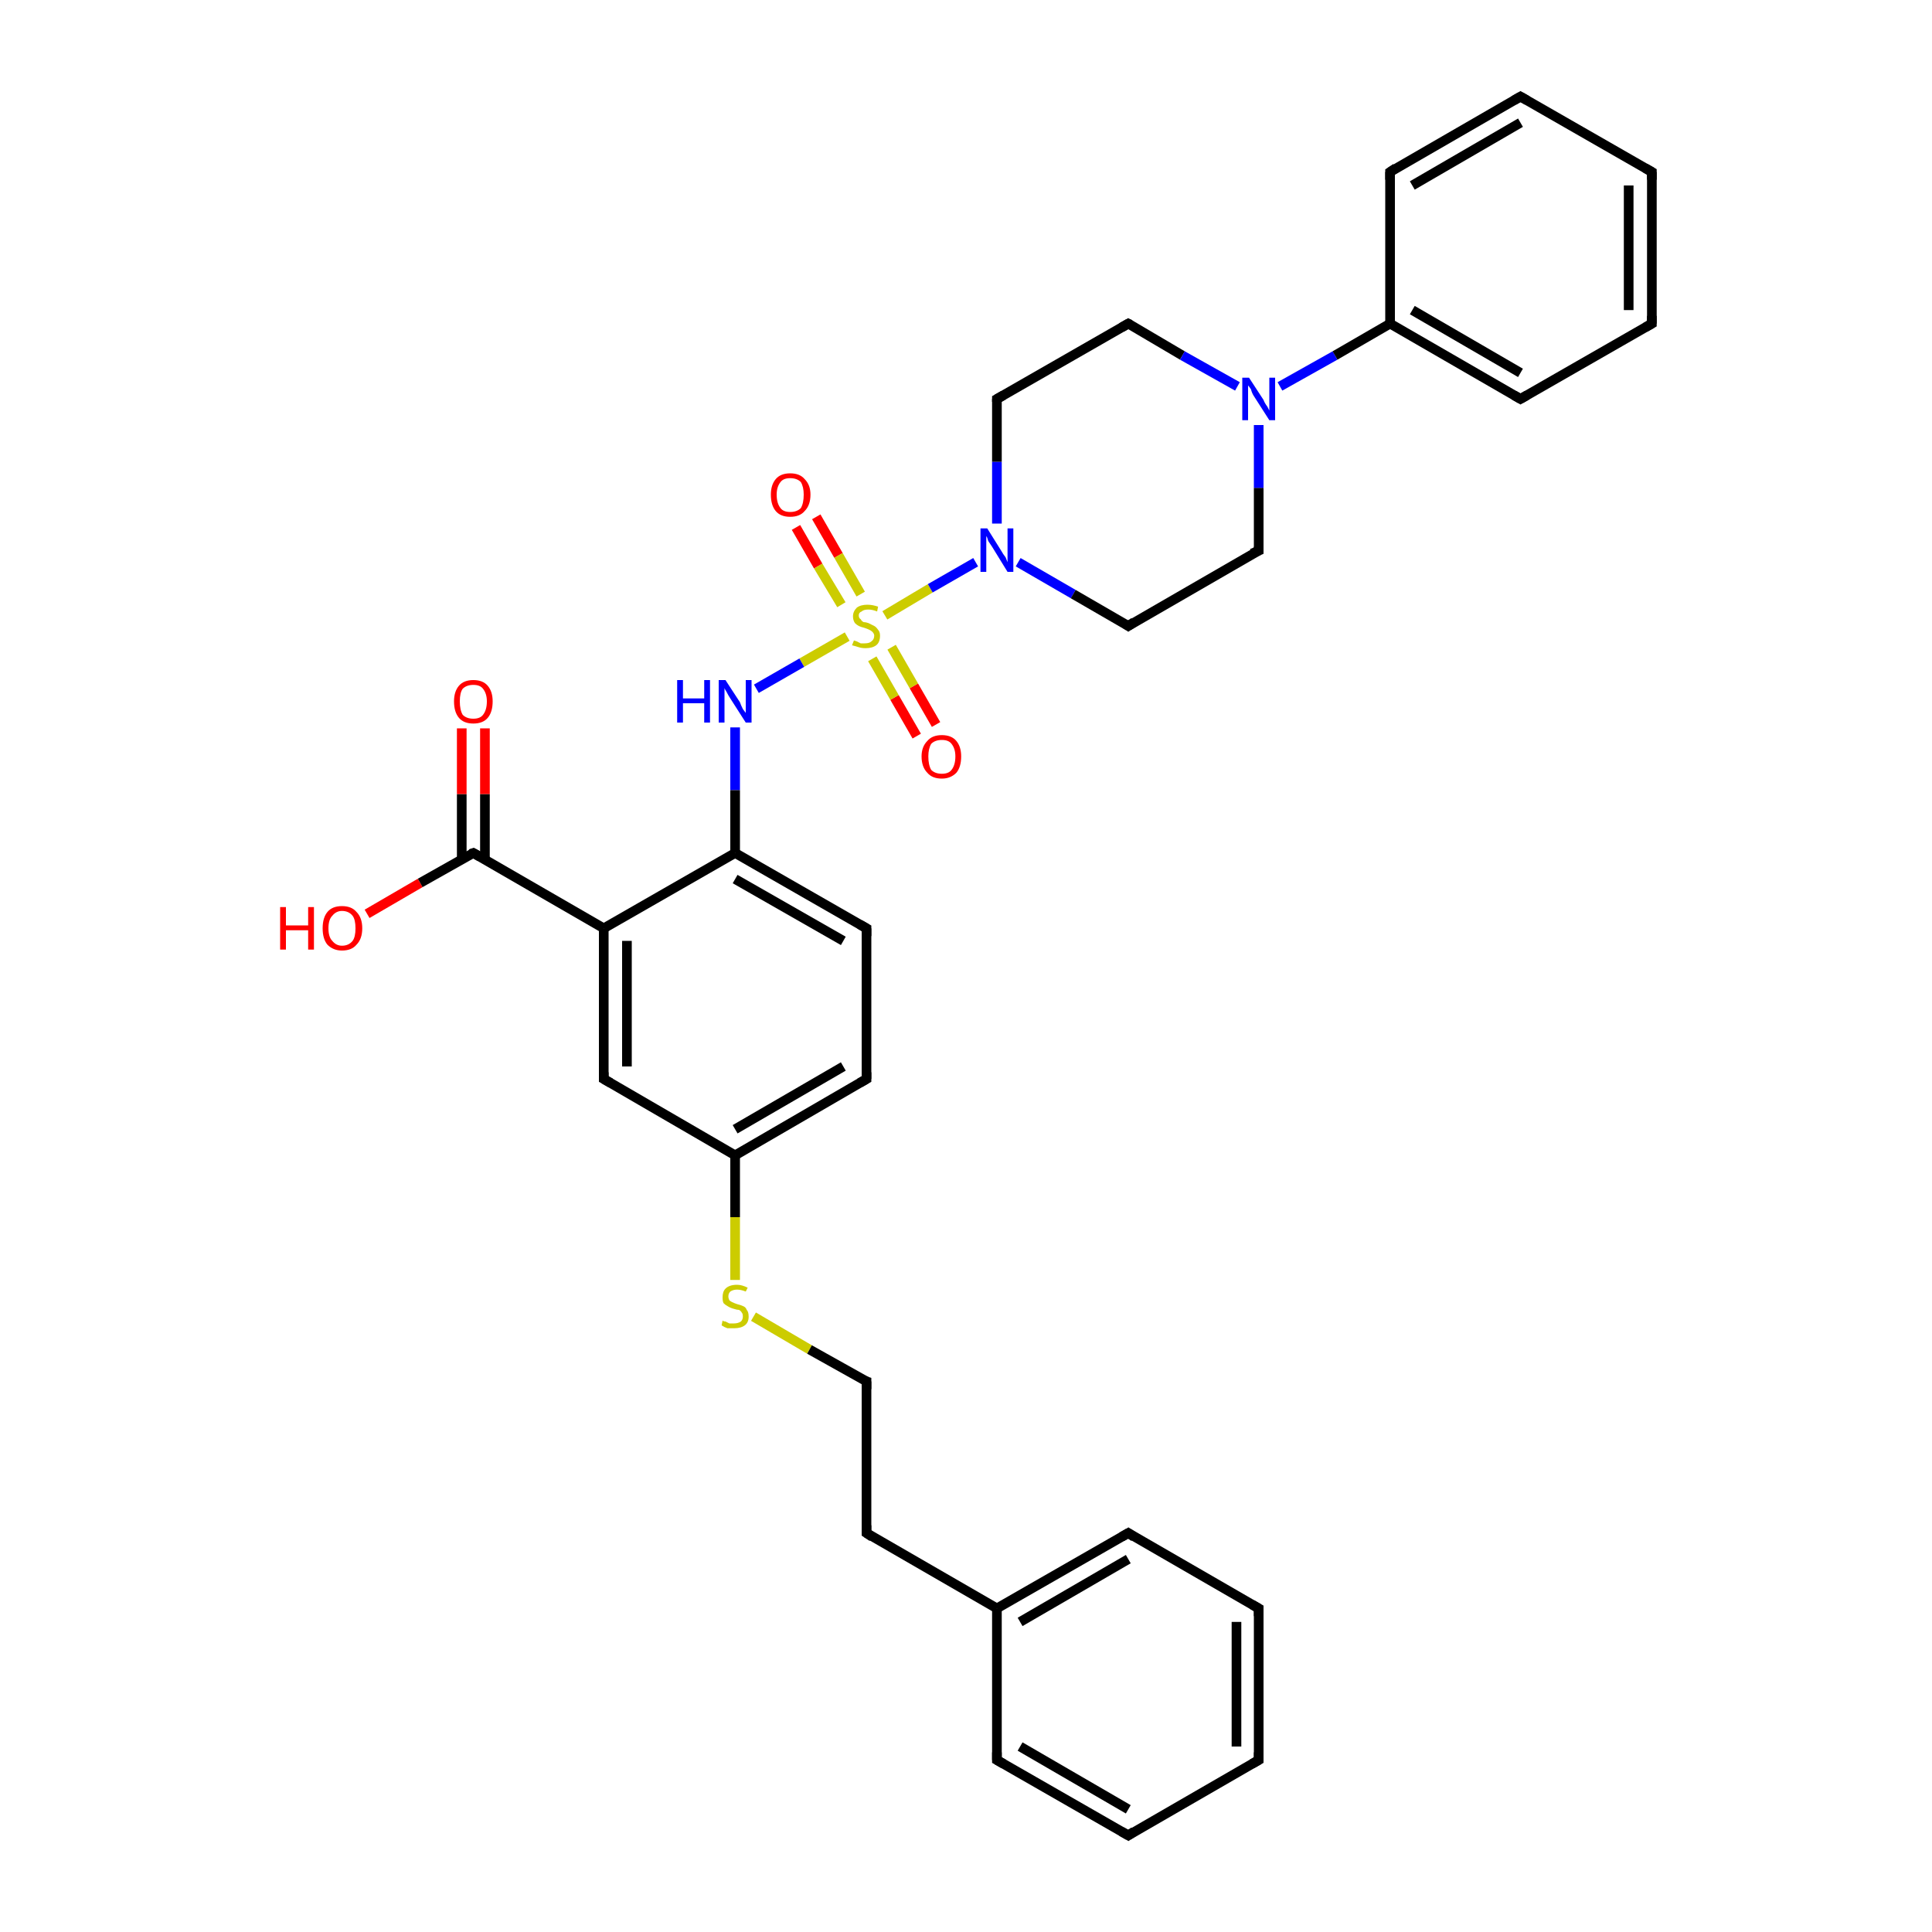 <?xml version='1.0' encoding='iso-8859-1'?>
<svg version='1.1' baseProfile='full'
              xmlns='http://www.w3.org/2000/svg'
                      xmlns:rdkit='http://www.rdkit.org/xml'
                      xmlns:xlink='http://www.w3.org/1999/xlink'
                  xml:space='preserve'
width='200px' height='200px' viewBox='0 0 200 200'>
<!-- END OF HEADER -->
<rect style='opacity:1.0;fill:#FFFFFF;stroke:none' width='200.0' height='200.0' x='0.0' y='0.0'> </rect>
<path class='bond-0 atom-5 atom-32' d='M 84.5,53.5 L 86.8,57.5' style='fill:none;fill-rule:evenodd;stroke:#FF0000;stroke-width:1.0px;stroke-linecap:butt;stroke-linejoin:miter;stroke-opacity:1' />
<path class='bond-0 atom-5 atom-32' d='M 86.8,57.5 L 89.1,61.5' style='fill:none;fill-rule:evenodd;stroke:#CCCC00;stroke-width:1.0px;stroke-linecap:butt;stroke-linejoin:miter;stroke-opacity:1' />
<path class='bond-0 atom-5 atom-32' d='M 82.4,54.6 L 84.7,58.6' style='fill:none;fill-rule:evenodd;stroke:#FF0000;stroke-width:1.0px;stroke-linecap:butt;stroke-linejoin:miter;stroke-opacity:1' />
<path class='bond-0 atom-5 atom-32' d='M 84.7,58.6 L 87.1,62.6' style='fill:none;fill-rule:evenodd;stroke:#CCCC00;stroke-width:1.0px;stroke-linecap:butt;stroke-linejoin:miter;stroke-opacity:1' />
<path class='bond-1 atom-9 atom-32' d='M 94.9,76.2 L 92.6,72.2' style='fill:none;fill-rule:evenodd;stroke:#FF0000;stroke-width:1.0px;stroke-linecap:butt;stroke-linejoin:miter;stroke-opacity:1' />
<path class='bond-1 atom-9 atom-32' d='M 92.6,72.2 L 90.3,68.2' style='fill:none;fill-rule:evenodd;stroke:#CCCC00;stroke-width:1.0px;stroke-linecap:butt;stroke-linejoin:miter;stroke-opacity:1' />
<path class='bond-1 atom-9 atom-32' d='M 96.9,75.0 L 94.6,71.0' style='fill:none;fill-rule:evenodd;stroke:#FF0000;stroke-width:1.0px;stroke-linecap:butt;stroke-linejoin:miter;stroke-opacity:1' />
<path class='bond-1 atom-9 atom-32' d='M 94.6,71.0 L 92.3,67.0' style='fill:none;fill-rule:evenodd;stroke:#CCCC00;stroke-width:1.0px;stroke-linecap:butt;stroke-linejoin:miter;stroke-opacity:1' />
<path class='bond-2 atom-32 atom-13' d='M 91.6,63.7 L 96.3,60.9' style='fill:none;fill-rule:evenodd;stroke:#CCCC00;stroke-width:1.0px;stroke-linecap:butt;stroke-linejoin:miter;stroke-opacity:1' />
<path class='bond-2 atom-32 atom-13' d='M 96.3,60.9 L 101.0,58.2' style='fill:none;fill-rule:evenodd;stroke:#0000FF;stroke-width:1.0px;stroke-linecap:butt;stroke-linejoin:miter;stroke-opacity:1' />
<path class='bond-3 atom-32 atom-21' d='M 87.7,65.9 L 83.0,68.6' style='fill:none;fill-rule:evenodd;stroke:#CCCC00;stroke-width:1.0px;stroke-linecap:butt;stroke-linejoin:miter;stroke-opacity:1' />
<path class='bond-3 atom-32 atom-21' d='M 83.0,68.6 L 78.3,71.3' style='fill:none;fill-rule:evenodd;stroke:#0000FF;stroke-width:1.0px;stroke-linecap:butt;stroke-linejoin:miter;stroke-opacity:1' />
<path class='bond-4 atom-13 atom-0' d='M 105.4,58.2 L 111.1,61.5' style='fill:none;fill-rule:evenodd;stroke:#0000FF;stroke-width:1.0px;stroke-linecap:butt;stroke-linejoin:miter;stroke-opacity:1' />
<path class='bond-4 atom-13 atom-0' d='M 111.1,61.5 L 116.8,64.8' style='fill:none;fill-rule:evenodd;stroke:#000000;stroke-width:1.0px;stroke-linecap:butt;stroke-linejoin:miter;stroke-opacity:1' />
<path class='bond-5 atom-13 atom-12' d='M 103.2,54.2 L 103.2,47.8' style='fill:none;fill-rule:evenodd;stroke:#0000FF;stroke-width:1.0px;stroke-linecap:butt;stroke-linejoin:miter;stroke-opacity:1' />
<path class='bond-5 atom-13 atom-12' d='M 103.2,47.8 L 103.2,41.3' style='fill:none;fill-rule:evenodd;stroke:#000000;stroke-width:1.0px;stroke-linecap:butt;stroke-linejoin:miter;stroke-opacity:1' />
<path class='bond-6 atom-0 atom-1' d='M 116.8,64.8 L 130.3,57.0' style='fill:none;fill-rule:evenodd;stroke:#000000;stroke-width:1.0px;stroke-linecap:butt;stroke-linejoin:miter;stroke-opacity:1' />
<path class='bond-7 atom-21 atom-11' d='M 76.1,75.3 L 76.1,81.8' style='fill:none;fill-rule:evenodd;stroke:#0000FF;stroke-width:1.0px;stroke-linecap:butt;stroke-linejoin:miter;stroke-opacity:1' />
<path class='bond-7 atom-21 atom-11' d='M 76.1,81.8 L 76.1,88.3' style='fill:none;fill-rule:evenodd;stroke:#000000;stroke-width:1.0px;stroke-linecap:butt;stroke-linejoin:miter;stroke-opacity:1' />
<path class='bond-8 atom-12 atom-10' d='M 103.2,41.3 L 116.8,33.5' style='fill:none;fill-rule:evenodd;stroke:#000000;stroke-width:1.0px;stroke-linecap:butt;stroke-linejoin:miter;stroke-opacity:1' />
<path class='bond-9 atom-23 atom-16' d='M 38.0,94.6 L 43.5,91.4' style='fill:none;fill-rule:evenodd;stroke:#FF0000;stroke-width:1.0px;stroke-linecap:butt;stroke-linejoin:miter;stroke-opacity:1' />
<path class='bond-9 atom-23 atom-16' d='M 43.5,91.4 L 49.0,88.3' style='fill:none;fill-rule:evenodd;stroke:#000000;stroke-width:1.0px;stroke-linecap:butt;stroke-linejoin:miter;stroke-opacity:1' />
<path class='bond-10 atom-11 atom-15' d='M 76.1,88.3 L 89.7,96.1' style='fill:none;fill-rule:evenodd;stroke:#000000;stroke-width:1.0px;stroke-linecap:butt;stroke-linejoin:miter;stroke-opacity:1' />
<path class='bond-10 atom-11 atom-15' d='M 76.1,91.0 L 87.3,97.4' style='fill:none;fill-rule:evenodd;stroke:#000000;stroke-width:1.0px;stroke-linecap:butt;stroke-linejoin:miter;stroke-opacity:1' />
<path class='bond-11 atom-11 atom-25' d='M 76.1,88.3 L 62.5,96.1' style='fill:none;fill-rule:evenodd;stroke:#000000;stroke-width:1.0px;stroke-linecap:butt;stroke-linejoin:miter;stroke-opacity:1' />
<path class='bond-12 atom-1 atom-3' d='M 130.3,57.0 L 130.3,50.5' style='fill:none;fill-rule:evenodd;stroke:#000000;stroke-width:1.0px;stroke-linecap:butt;stroke-linejoin:miter;stroke-opacity:1' />
<path class='bond-12 atom-1 atom-3' d='M 130.3,50.5 L 130.3,44.0' style='fill:none;fill-rule:evenodd;stroke:#0000FF;stroke-width:1.0px;stroke-linecap:butt;stroke-linejoin:miter;stroke-opacity:1' />
<path class='bond-13 atom-15 atom-17' d='M 89.7,96.1 L 89.7,111.7' style='fill:none;fill-rule:evenodd;stroke:#000000;stroke-width:1.0px;stroke-linecap:butt;stroke-linejoin:miter;stroke-opacity:1' />
<path class='bond-14 atom-10 atom-3' d='M 116.8,33.5 L 122.4,36.8' style='fill:none;fill-rule:evenodd;stroke:#000000;stroke-width:1.0px;stroke-linecap:butt;stroke-linejoin:miter;stroke-opacity:1' />
<path class='bond-14 atom-10 atom-3' d='M 122.4,36.8 L 128.1,40.0' style='fill:none;fill-rule:evenodd;stroke:#0000FF;stroke-width:1.0px;stroke-linecap:butt;stroke-linejoin:miter;stroke-opacity:1' />
<path class='bond-15 atom-16 atom-25' d='M 49.0,88.3 L 62.5,96.1' style='fill:none;fill-rule:evenodd;stroke:#000000;stroke-width:1.0px;stroke-linecap:butt;stroke-linejoin:miter;stroke-opacity:1' />
<path class='bond-16 atom-16 atom-20' d='M 50.2,88.9 L 50.2,82.2' style='fill:none;fill-rule:evenodd;stroke:#000000;stroke-width:1.0px;stroke-linecap:butt;stroke-linejoin:miter;stroke-opacity:1' />
<path class='bond-16 atom-16 atom-20' d='M 50.2,82.2 L 50.2,75.4' style='fill:none;fill-rule:evenodd;stroke:#FF0000;stroke-width:1.0px;stroke-linecap:butt;stroke-linejoin:miter;stroke-opacity:1' />
<path class='bond-16 atom-16 atom-20' d='M 47.8,88.9 L 47.8,82.2' style='fill:none;fill-rule:evenodd;stroke:#000000;stroke-width:1.0px;stroke-linecap:butt;stroke-linejoin:miter;stroke-opacity:1' />
<path class='bond-16 atom-16 atom-20' d='M 47.8,82.2 L 47.8,75.4' style='fill:none;fill-rule:evenodd;stroke:#FF0000;stroke-width:1.0px;stroke-linecap:butt;stroke-linejoin:miter;stroke-opacity:1' />
<path class='bond-17 atom-3 atom-7' d='M 132.5,40.0 L 138.2,36.8' style='fill:none;fill-rule:evenodd;stroke:#0000FF;stroke-width:1.0px;stroke-linecap:butt;stroke-linejoin:miter;stroke-opacity:1' />
<path class='bond-17 atom-3 atom-7' d='M 138.2,36.8 L 143.9,33.5' style='fill:none;fill-rule:evenodd;stroke:#000000;stroke-width:1.0px;stroke-linecap:butt;stroke-linejoin:miter;stroke-opacity:1' />
<path class='bond-18 atom-25 atom-24' d='M 62.5,96.1 L 62.5,111.7' style='fill:none;fill-rule:evenodd;stroke:#000000;stroke-width:1.0px;stroke-linecap:butt;stroke-linejoin:miter;stroke-opacity:1' />
<path class='bond-18 atom-25 atom-24' d='M 64.9,97.4 L 64.9,110.4' style='fill:none;fill-rule:evenodd;stroke:#000000;stroke-width:1.0px;stroke-linecap:butt;stroke-linejoin:miter;stroke-opacity:1' />
<path class='bond-19 atom-17 atom-18' d='M 89.7,111.7 L 76.1,119.6' style='fill:none;fill-rule:evenodd;stroke:#000000;stroke-width:1.0px;stroke-linecap:butt;stroke-linejoin:miter;stroke-opacity:1' />
<path class='bond-19 atom-17 atom-18' d='M 87.3,110.4 L 76.1,116.9' style='fill:none;fill-rule:evenodd;stroke:#000000;stroke-width:1.0px;stroke-linecap:butt;stroke-linejoin:miter;stroke-opacity:1' />
<path class='bond-20 atom-7 atom-2' d='M 143.9,33.5 L 157.4,41.3' style='fill:none;fill-rule:evenodd;stroke:#000000;stroke-width:1.0px;stroke-linecap:butt;stroke-linejoin:miter;stroke-opacity:1' />
<path class='bond-20 atom-7 atom-2' d='M 146.2,32.1 L 157.4,38.6' style='fill:none;fill-rule:evenodd;stroke:#000000;stroke-width:1.0px;stroke-linecap:butt;stroke-linejoin:miter;stroke-opacity:1' />
<path class='bond-21 atom-7 atom-8' d='M 143.9,33.5 L 143.9,17.8' style='fill:none;fill-rule:evenodd;stroke:#000000;stroke-width:1.0px;stroke-linecap:butt;stroke-linejoin:miter;stroke-opacity:1' />
<path class='bond-22 atom-2 atom-4' d='M 157.4,41.3 L 171.0,33.5' style='fill:none;fill-rule:evenodd;stroke:#000000;stroke-width:1.0px;stroke-linecap:butt;stroke-linejoin:miter;stroke-opacity:1' />
<path class='bond-23 atom-24 atom-18' d='M 62.5,111.7 L 76.1,119.6' style='fill:none;fill-rule:evenodd;stroke:#000000;stroke-width:1.0px;stroke-linecap:butt;stroke-linejoin:miter;stroke-opacity:1' />
<path class='bond-24 atom-18 atom-33' d='M 76.1,119.6 L 76.1,126.0' style='fill:none;fill-rule:evenodd;stroke:#000000;stroke-width:1.0px;stroke-linecap:butt;stroke-linejoin:miter;stroke-opacity:1' />
<path class='bond-24 atom-18 atom-33' d='M 76.1,126.0 L 76.1,132.5' style='fill:none;fill-rule:evenodd;stroke:#CCCC00;stroke-width:1.0px;stroke-linecap:butt;stroke-linejoin:miter;stroke-opacity:1' />
<path class='bond-25 atom-8 atom-6' d='M 143.9,17.8 L 157.4,10.0' style='fill:none;fill-rule:evenodd;stroke:#000000;stroke-width:1.0px;stroke-linecap:butt;stroke-linejoin:miter;stroke-opacity:1' />
<path class='bond-25 atom-8 atom-6' d='M 146.2,19.2 L 157.4,12.7' style='fill:none;fill-rule:evenodd;stroke:#000000;stroke-width:1.0px;stroke-linecap:butt;stroke-linejoin:miter;stroke-opacity:1' />
<path class='bond-26 atom-4 atom-14' d='M 171.0,33.5 L 171.0,17.8' style='fill:none;fill-rule:evenodd;stroke:#000000;stroke-width:1.0px;stroke-linecap:butt;stroke-linejoin:miter;stroke-opacity:1' />
<path class='bond-26 atom-4 atom-14' d='M 168.6,32.1 L 168.6,19.2' style='fill:none;fill-rule:evenodd;stroke:#000000;stroke-width:1.0px;stroke-linecap:butt;stroke-linejoin:miter;stroke-opacity:1' />
<path class='bond-27 atom-27 atom-28' d='M 103.2,182.2 L 116.8,190.0' style='fill:none;fill-rule:evenodd;stroke:#000000;stroke-width:1.0px;stroke-linecap:butt;stroke-linejoin:miter;stroke-opacity:1' />
<path class='bond-27 atom-27 atom-28' d='M 105.6,180.8 L 116.8,187.3' style='fill:none;fill-rule:evenodd;stroke:#000000;stroke-width:1.0px;stroke-linecap:butt;stroke-linejoin:miter;stroke-opacity:1' />
<path class='bond-28 atom-27 atom-26' d='M 103.2,182.2 L 103.2,166.5' style='fill:none;fill-rule:evenodd;stroke:#000000;stroke-width:1.0px;stroke-linecap:butt;stroke-linejoin:miter;stroke-opacity:1' />
<path class='bond-29 atom-28 atom-29' d='M 116.8,190.0 L 130.3,182.2' style='fill:none;fill-rule:evenodd;stroke:#000000;stroke-width:1.0px;stroke-linecap:butt;stroke-linejoin:miter;stroke-opacity:1' />
<path class='bond-30 atom-33 atom-19' d='M 78.0,136.3 L 83.8,139.7' style='fill:none;fill-rule:evenodd;stroke:#CCCC00;stroke-width:1.0px;stroke-linecap:butt;stroke-linejoin:miter;stroke-opacity:1' />
<path class='bond-30 atom-33 atom-19' d='M 83.8,139.7 L 89.7,143.0' style='fill:none;fill-rule:evenodd;stroke:#000000;stroke-width:1.0px;stroke-linecap:butt;stroke-linejoin:miter;stroke-opacity:1' />
<path class='bond-31 atom-6 atom-14' d='M 157.4,10.0 L 171.0,17.8' style='fill:none;fill-rule:evenodd;stroke:#000000;stroke-width:1.0px;stroke-linecap:butt;stroke-linejoin:miter;stroke-opacity:1' />
<path class='bond-32 atom-19 atom-22' d='M 89.7,143.0 L 89.7,158.7' style='fill:none;fill-rule:evenodd;stroke:#000000;stroke-width:1.0px;stroke-linecap:butt;stroke-linejoin:miter;stroke-opacity:1' />
<path class='bond-33 atom-22 atom-26' d='M 89.7,158.7 L 103.2,166.5' style='fill:none;fill-rule:evenodd;stroke:#000000;stroke-width:1.0px;stroke-linecap:butt;stroke-linejoin:miter;stroke-opacity:1' />
<path class='bond-34 atom-26 atom-31' d='M 103.2,166.5 L 116.8,158.7' style='fill:none;fill-rule:evenodd;stroke:#000000;stroke-width:1.0px;stroke-linecap:butt;stroke-linejoin:miter;stroke-opacity:1' />
<path class='bond-34 atom-26 atom-31' d='M 105.6,167.9 L 116.8,161.4' style='fill:none;fill-rule:evenodd;stroke:#000000;stroke-width:1.0px;stroke-linecap:butt;stroke-linejoin:miter;stroke-opacity:1' />
<path class='bond-35 atom-29 atom-30' d='M 130.3,182.2 L 130.3,166.5' style='fill:none;fill-rule:evenodd;stroke:#000000;stroke-width:1.0px;stroke-linecap:butt;stroke-linejoin:miter;stroke-opacity:1' />
<path class='bond-35 atom-29 atom-30' d='M 128.0,180.8 L 128.0,167.9' style='fill:none;fill-rule:evenodd;stroke:#000000;stroke-width:1.0px;stroke-linecap:butt;stroke-linejoin:miter;stroke-opacity:1' />
<path class='bond-36 atom-31 atom-30' d='M 116.8,158.7 L 130.3,166.5' style='fill:none;fill-rule:evenodd;stroke:#000000;stroke-width:1.0px;stroke-linecap:butt;stroke-linejoin:miter;stroke-opacity:1' />
<path d='M 116.5,64.6 L 116.8,64.8 L 117.4,64.4' style='fill:none;stroke:#000000;stroke-width:1.0px;stroke-linecap:butt;stroke-linejoin:miter;stroke-miterlimit:10;stroke-opacity:1;' />
<path d='M 129.6,57.3 L 130.3,57.0 L 130.3,56.6' style='fill:none;stroke:#000000;stroke-width:1.0px;stroke-linecap:butt;stroke-linejoin:miter;stroke-miterlimit:10;stroke-opacity:1;' />
<path d='M 156.7,40.9 L 157.4,41.3 L 158.1,40.9' style='fill:none;stroke:#000000;stroke-width:1.0px;stroke-linecap:butt;stroke-linejoin:miter;stroke-miterlimit:10;stroke-opacity:1;' />
<path d='M 170.3,33.9 L 171.0,33.5 L 171.0,32.7' style='fill:none;stroke:#000000;stroke-width:1.0px;stroke-linecap:butt;stroke-linejoin:miter;stroke-miterlimit:10;stroke-opacity:1;' />
<path d='M 156.7,10.4 L 157.4,10.0 L 158.1,10.4' style='fill:none;stroke:#000000;stroke-width:1.0px;stroke-linecap:butt;stroke-linejoin:miter;stroke-miterlimit:10;stroke-opacity:1;' />
<path d='M 143.9,18.6 L 143.9,17.8 L 144.5,17.4' style='fill:none;stroke:#000000;stroke-width:1.0px;stroke-linecap:butt;stroke-linejoin:miter;stroke-miterlimit:10;stroke-opacity:1;' />
<path d='M 116.1,33.9 L 116.8,33.5 L 117.0,33.6' style='fill:none;stroke:#000000;stroke-width:1.0px;stroke-linecap:butt;stroke-linejoin:miter;stroke-miterlimit:10;stroke-opacity:1;' />
<path d='M 103.2,41.6 L 103.2,41.3 L 103.9,40.9' style='fill:none;stroke:#000000;stroke-width:1.0px;stroke-linecap:butt;stroke-linejoin:miter;stroke-miterlimit:10;stroke-opacity:1;' />
<path d='M 171.0,18.6 L 171.0,17.8 L 170.3,17.4' style='fill:none;stroke:#000000;stroke-width:1.0px;stroke-linecap:butt;stroke-linejoin:miter;stroke-miterlimit:10;stroke-opacity:1;' />
<path d='M 89.0,95.7 L 89.7,96.1 L 89.7,96.9' style='fill:none;stroke:#000000;stroke-width:1.0px;stroke-linecap:butt;stroke-linejoin:miter;stroke-miterlimit:10;stroke-opacity:1;' />
<path d='M 48.7,88.4 L 49.0,88.3 L 49.7,88.7' style='fill:none;stroke:#000000;stroke-width:1.0px;stroke-linecap:butt;stroke-linejoin:miter;stroke-miterlimit:10;stroke-opacity:1;' />
<path d='M 89.7,111.0 L 89.7,111.7 L 89.0,112.1' style='fill:none;stroke:#000000;stroke-width:1.0px;stroke-linecap:butt;stroke-linejoin:miter;stroke-miterlimit:10;stroke-opacity:1;' />
<path d='M 89.4,142.9 L 89.7,143.0 L 89.7,143.8' style='fill:none;stroke:#000000;stroke-width:1.0px;stroke-linecap:butt;stroke-linejoin:miter;stroke-miterlimit:10;stroke-opacity:1;' />
<path d='M 89.7,157.9 L 89.7,158.7 L 90.3,159.1' style='fill:none;stroke:#000000;stroke-width:1.0px;stroke-linecap:butt;stroke-linejoin:miter;stroke-miterlimit:10;stroke-opacity:1;' />
<path d='M 62.5,111.0 L 62.5,111.7 L 63.2,112.1' style='fill:none;stroke:#000000;stroke-width:1.0px;stroke-linecap:butt;stroke-linejoin:miter;stroke-miterlimit:10;stroke-opacity:1;' />
<path d='M 103.9,182.6 L 103.2,182.2 L 103.2,181.4' style='fill:none;stroke:#000000;stroke-width:1.0px;stroke-linecap:butt;stroke-linejoin:miter;stroke-miterlimit:10;stroke-opacity:1;' />
<path d='M 116.1,189.6 L 116.8,190.0 L 117.4,189.6' style='fill:none;stroke:#000000;stroke-width:1.0px;stroke-linecap:butt;stroke-linejoin:miter;stroke-miterlimit:10;stroke-opacity:1;' />
<path d='M 129.6,182.6 L 130.3,182.2 L 130.3,181.4' style='fill:none;stroke:#000000;stroke-width:1.0px;stroke-linecap:butt;stroke-linejoin:miter;stroke-miterlimit:10;stroke-opacity:1;' />
<path d='M 130.3,167.3 L 130.3,166.5 L 129.6,166.1' style='fill:none;stroke:#000000;stroke-width:1.0px;stroke-linecap:butt;stroke-linejoin:miter;stroke-miterlimit:10;stroke-opacity:1;' />
<path d='M 116.1,159.1 L 116.8,158.7 L 117.4,159.1' style='fill:none;stroke:#000000;stroke-width:1.0px;stroke-linecap:butt;stroke-linejoin:miter;stroke-miterlimit:10;stroke-opacity:1;' />
<path class='atom-3' d='M 129.3 39.1
L 130.8 41.4
Q 130.9 41.7, 131.2 42.1
Q 131.4 42.5, 131.4 42.5
L 131.4 39.1
L 132.0 39.1
L 132.0 43.5
L 131.4 43.5
L 129.8 41.0
Q 129.6 40.7, 129.5 40.3
Q 129.3 40.0, 129.2 39.9
L 129.2 43.5
L 128.6 43.5
L 128.6 39.1
L 129.3 39.1
' fill='#0000FF'/>
<path class='atom-5' d='M 79.8 51.2
Q 79.8 50.2, 80.3 49.6
Q 80.8 49.0, 81.8 49.0
Q 82.8 49.0, 83.3 49.6
Q 83.9 50.2, 83.9 51.2
Q 83.9 52.3, 83.3 52.9
Q 82.8 53.5, 81.8 53.5
Q 80.8 53.5, 80.3 52.9
Q 79.8 52.3, 79.8 51.2
M 81.8 53.0
Q 82.5 53.0, 82.9 52.6
Q 83.2 52.1, 83.2 51.2
Q 83.2 50.4, 82.9 49.9
Q 82.5 49.5, 81.8 49.5
Q 81.1 49.5, 80.8 49.9
Q 80.4 50.4, 80.4 51.2
Q 80.4 52.1, 80.8 52.6
Q 81.1 53.0, 81.8 53.0
' fill='#FF0000'/>
<path class='atom-9' d='M 95.4 78.3
Q 95.4 77.3, 96.0 76.7
Q 96.5 76.1, 97.5 76.1
Q 98.5 76.1, 99.0 76.7
Q 99.5 77.3, 99.5 78.3
Q 99.5 79.4, 99.0 80.0
Q 98.4 80.6, 97.5 80.6
Q 96.5 80.6, 96.0 80.0
Q 95.4 79.4, 95.4 78.3
M 97.5 80.1
Q 98.2 80.1, 98.5 79.7
Q 98.9 79.2, 98.9 78.3
Q 98.9 77.5, 98.5 77.0
Q 98.2 76.6, 97.5 76.6
Q 96.8 76.6, 96.4 77.0
Q 96.1 77.5, 96.1 78.3
Q 96.1 79.2, 96.4 79.7
Q 96.8 80.1, 97.5 80.1
' fill='#FF0000'/>
<path class='atom-13' d='M 102.2 54.7
L 103.7 57.1
Q 103.8 57.3, 104.1 57.7
Q 104.3 58.2, 104.3 58.2
L 104.3 54.7
L 104.9 54.7
L 104.9 59.2
L 104.3 59.2
L 102.7 56.6
Q 102.5 56.3, 102.3 56.0
Q 102.2 55.6, 102.1 55.5
L 102.1 59.2
L 101.5 59.2
L 101.5 54.7
L 102.2 54.7
' fill='#0000FF'/>
<path class='atom-20' d='M 47.0 72.6
Q 47.0 71.6, 47.5 71.0
Q 48.0 70.4, 49.0 70.4
Q 50.0 70.4, 50.5 71.0
Q 51.0 71.6, 51.0 72.6
Q 51.0 73.7, 50.5 74.3
Q 50.0 74.9, 49.0 74.9
Q 48.0 74.9, 47.5 74.3
Q 47.0 73.7, 47.0 72.6
M 49.0 74.4
Q 49.7 74.4, 50.0 74.0
Q 50.4 73.5, 50.4 72.6
Q 50.4 71.8, 50.0 71.3
Q 49.7 70.9, 49.0 70.9
Q 48.3 70.9, 47.9 71.3
Q 47.6 71.7, 47.6 72.6
Q 47.6 73.5, 47.9 74.0
Q 48.3 74.4, 49.0 74.4
' fill='#FF0000'/>
<path class='atom-21' d='M 70.1 70.4
L 70.7 70.4
L 70.7 72.3
L 72.9 72.3
L 72.9 70.4
L 73.5 70.4
L 73.5 74.8
L 72.9 74.8
L 72.9 72.8
L 70.7 72.8
L 70.7 74.8
L 70.1 74.8
L 70.1 70.4
' fill='#0000FF'/>
<path class='atom-21' d='M 75.1 70.4
L 76.6 72.7
Q 76.7 73.0, 76.9 73.4
Q 77.2 73.8, 77.2 73.8
L 77.2 70.4
L 77.8 70.4
L 77.8 74.8
L 77.2 74.8
L 75.6 72.3
Q 75.4 72.0, 75.2 71.6
Q 75.0 71.3, 75.0 71.2
L 75.0 74.8
L 74.4 74.8
L 74.4 70.4
L 75.1 70.4
' fill='#0000FF'/>
<path class='atom-23' d='M 29.0 93.9
L 29.6 93.9
L 29.6 95.8
L 31.9 95.8
L 31.9 93.9
L 32.5 93.9
L 32.5 98.3
L 31.9 98.3
L 31.9 96.3
L 29.6 96.3
L 29.6 98.3
L 29.0 98.3
L 29.0 93.9
' fill='#FF0000'/>
<path class='atom-23' d='M 33.4 96.1
Q 33.4 95.0, 33.9 94.4
Q 34.4 93.8, 35.4 93.8
Q 36.4 93.8, 36.9 94.4
Q 37.5 95.0, 37.5 96.1
Q 37.5 97.2, 36.9 97.8
Q 36.4 98.4, 35.4 98.4
Q 34.5 98.4, 33.9 97.8
Q 33.4 97.2, 33.4 96.1
M 35.4 97.9
Q 36.1 97.9, 36.5 97.4
Q 36.8 97.0, 36.8 96.1
Q 36.8 95.2, 36.5 94.8
Q 36.1 94.3, 35.4 94.3
Q 34.8 94.3, 34.4 94.8
Q 34.0 95.2, 34.0 96.1
Q 34.0 97.0, 34.4 97.4
Q 34.8 97.9, 35.4 97.9
' fill='#FF0000'/>
<path class='atom-32' d='M 88.4 66.3
Q 88.4 66.3, 88.7 66.4
Q 88.9 66.5, 89.1 66.6
Q 89.3 66.6, 89.5 66.6
Q 90.0 66.6, 90.2 66.4
Q 90.5 66.2, 90.5 65.8
Q 90.5 65.6, 90.3 65.4
Q 90.2 65.3, 90.0 65.2
Q 89.8 65.1, 89.5 65.0
Q 89.1 64.9, 88.9 64.8
Q 88.7 64.7, 88.5 64.5
Q 88.3 64.2, 88.3 63.8
Q 88.3 63.3, 88.7 62.9
Q 89.1 62.6, 89.8 62.6
Q 90.3 62.6, 90.9 62.8
L 90.8 63.3
Q 90.3 63.1, 89.9 63.1
Q 89.4 63.1, 89.2 63.3
Q 88.9 63.4, 88.9 63.7
Q 88.9 64.0, 89.1 64.1
Q 89.2 64.3, 89.4 64.4
Q 89.6 64.4, 89.9 64.5
Q 90.3 64.7, 90.5 64.8
Q 90.7 64.9, 90.9 65.2
Q 91.1 65.4, 91.1 65.8
Q 91.1 66.5, 90.7 66.8
Q 90.3 67.1, 89.6 67.1
Q 89.2 67.1, 88.9 67.0
Q 88.6 66.9, 88.2 66.8
L 88.4 66.3
' fill='#CCCC00'/>
<path class='atom-33' d='M 74.8 136.7
Q 74.9 136.8, 75.1 136.8
Q 75.3 136.9, 75.5 137.0
Q 75.8 137.0, 76.0 137.0
Q 76.4 137.0, 76.7 136.8
Q 76.9 136.6, 76.9 136.3
Q 76.9 136.0, 76.8 135.9
Q 76.7 135.7, 76.5 135.6
Q 76.3 135.6, 76.0 135.5
Q 75.6 135.4, 75.3 135.2
Q 75.1 135.1, 74.9 134.9
Q 74.8 134.7, 74.8 134.3
Q 74.8 133.7, 75.1 133.4
Q 75.5 133.0, 76.3 133.0
Q 76.8 133.0, 77.4 133.3
L 77.2 133.7
Q 76.7 133.5, 76.3 133.5
Q 75.9 133.5, 75.6 133.7
Q 75.4 133.9, 75.4 134.2
Q 75.4 134.4, 75.5 134.6
Q 75.6 134.7, 75.8 134.8
Q 76.0 134.9, 76.3 135.0
Q 76.7 135.1, 76.9 135.2
Q 77.2 135.3, 77.3 135.6
Q 77.5 135.8, 77.5 136.3
Q 77.5 136.9, 77.1 137.2
Q 76.7 137.5, 76.0 137.5
Q 75.6 137.5, 75.3 137.5
Q 75.0 137.4, 74.7 137.2
L 74.8 136.7
' fill='#CCCC00'/>
</svg>
